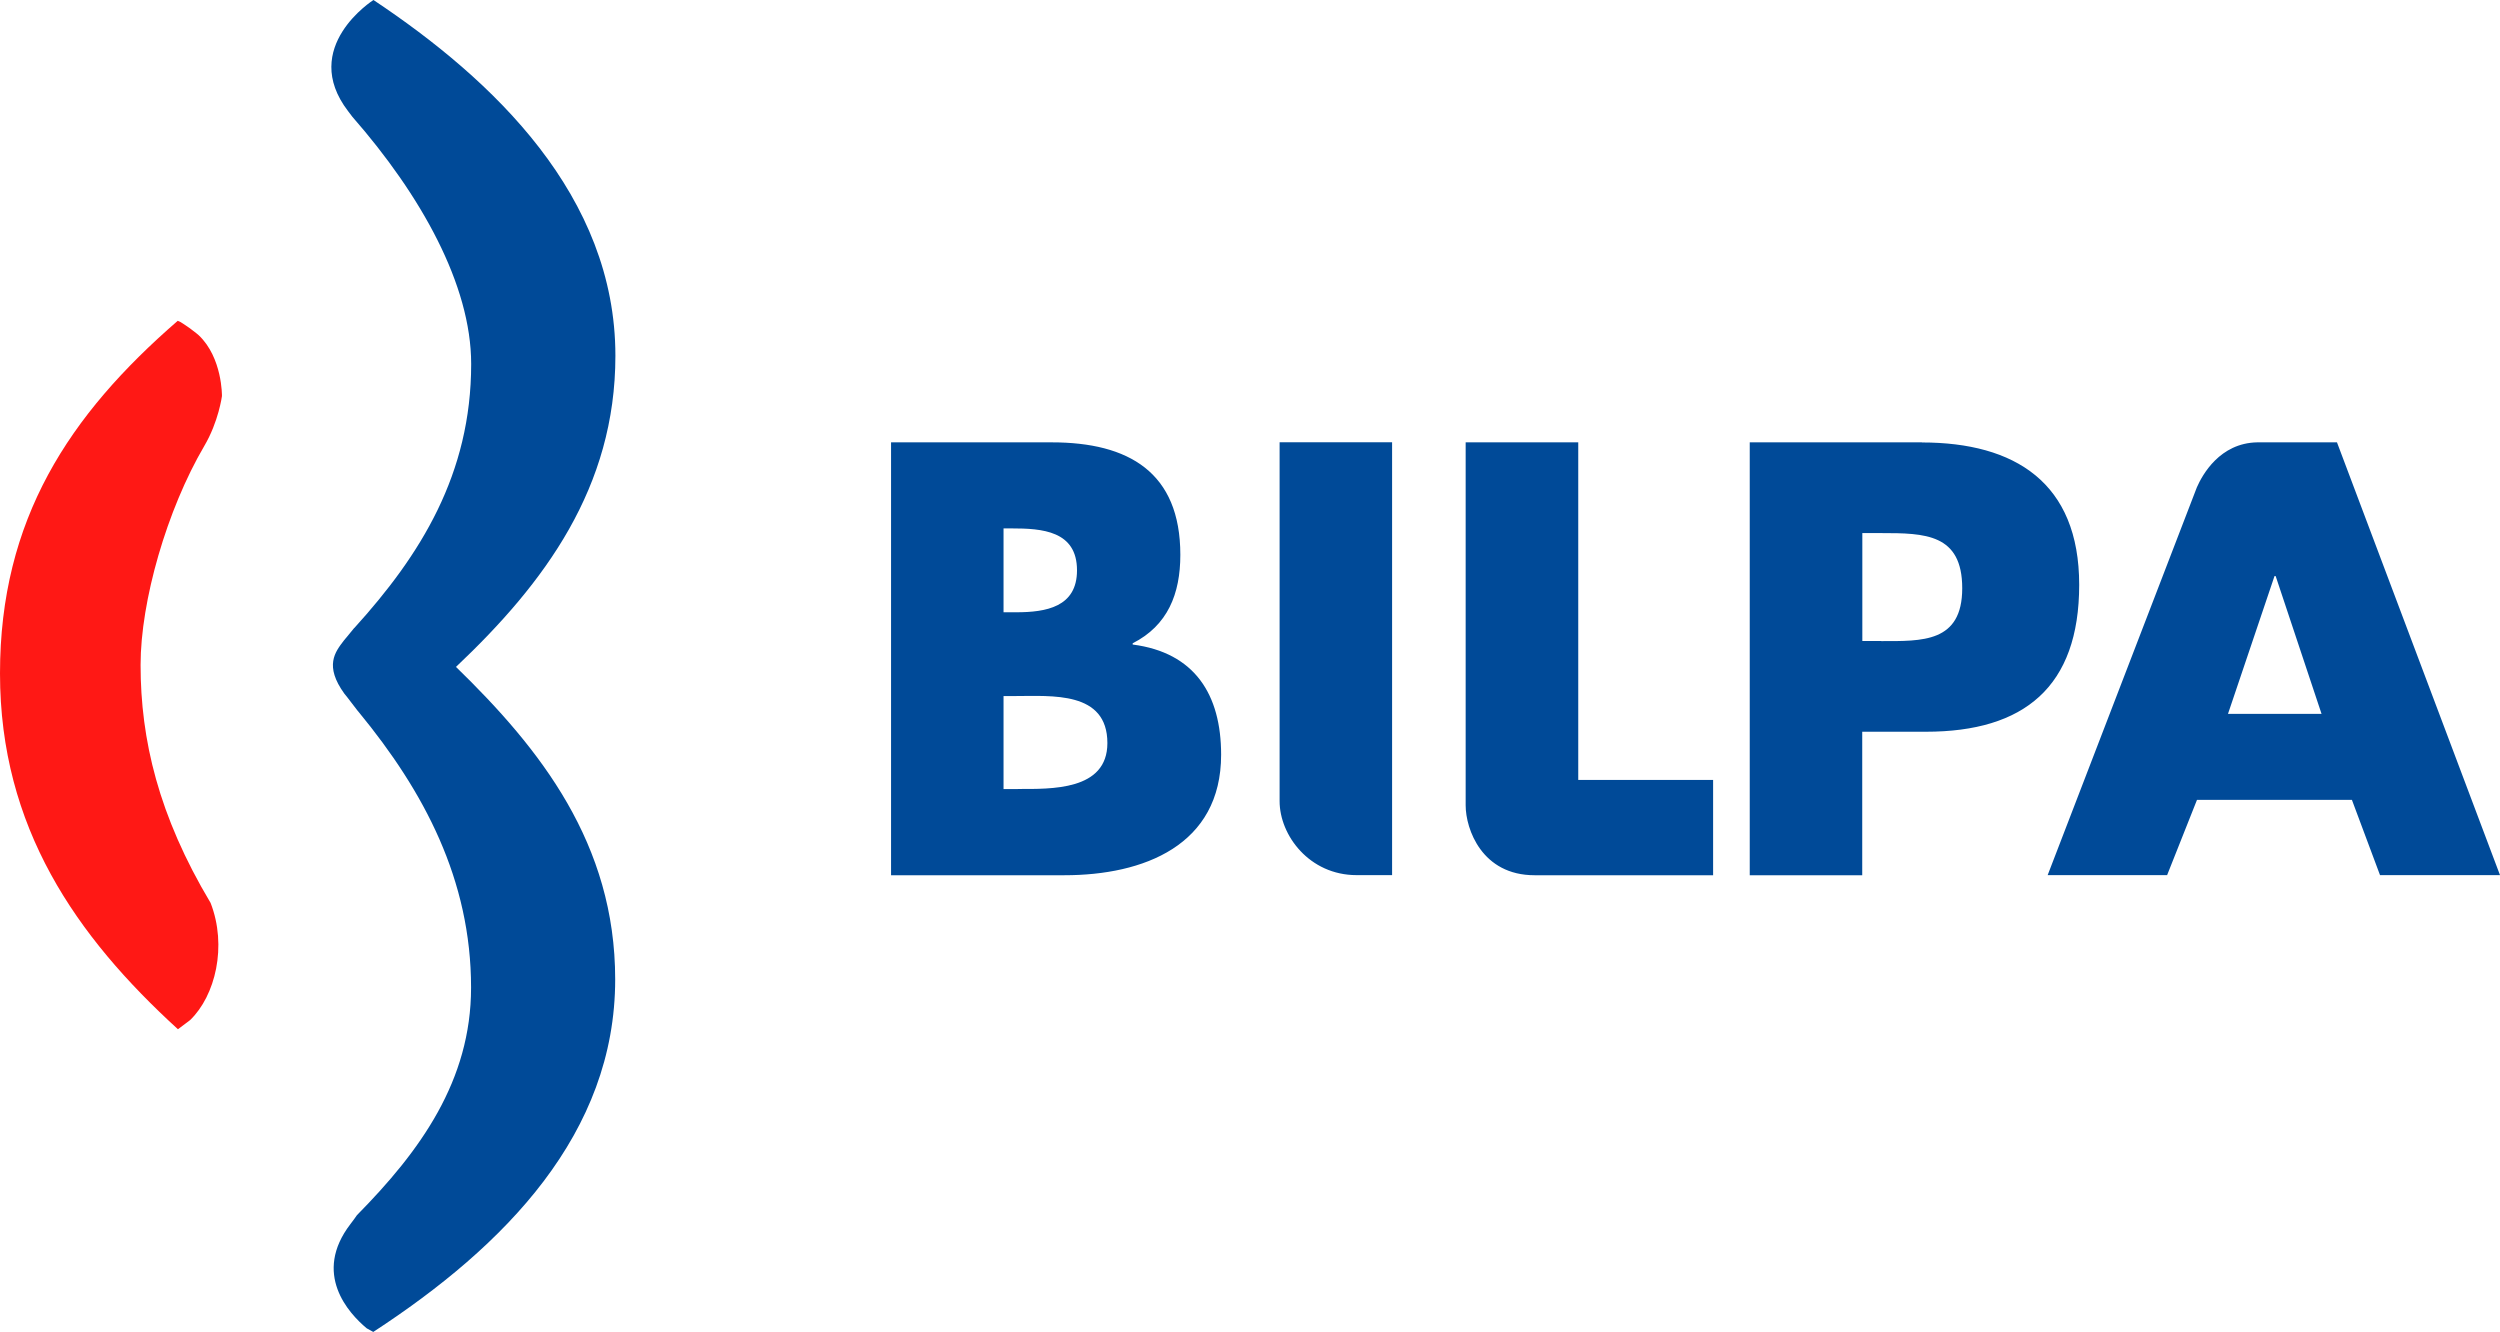 <?xml version="1.0" encoding="UTF-8"?>
<svg id="Capa_2" data-name="Capa 2" xmlns="http://www.w3.org/2000/svg" viewBox="0 0 240.25 128">
  <defs>
    <style>
      .cls-1 {
        fill: #ff1815;
      }

      .cls-1, .cls-2 {
        stroke-width: 0px;
      }

      .cls-2 {
        fill: #004a98;
      }
    </style>
  </defs>
  <g id="Layer_1" data-name="Layer 1">
    <g>
      <g>
        <path class="cls-1" d="M20.22,86.74c-4.99-8.36-6.71-15.66-6.71-22.84,0-6.15,2.53-14.92,6.12-21.04,1.38-2.34,1.7-4.8,1.7-4.8,0,0,.05-3.68-2.23-5.84,0,0-.24-.22-.85-.67-.44-.32-.9-.6-.9-.6h0l-.27-.12C6.63,39.89,0,49.92,0,64.72s7.33,25.27,17.1,34.19l1.17-.88c2.42-2.33,3.59-7.11,1.96-11.28Z"/>
        <path class="cls-2" d="M43.83,64.08c8.52-8.06,15.31-17.23,15.31-29.89,0-15.37-11.72-26.51-23.25-34.19,0,0-7.15,4.53-2.44,10.68.16.21.29.38.41.54,6.58,7.52,11.42,16.14,11.42,23.76,0,10.58-4.86,18.35-11.22,25.36h0s-.02.01-.03.02c-.23.26-.74.93-.98,1.19-.85,1.11-1.9,2.43.05,5.12.33.38.93,1.22,1.25,1.61.05.06.11.12.15.18,6.24,7.59,10.77,16.07,10.77,26.45,0,8.93-4.87,15.69-10.97,21.87-.15.22-.35.5-.62.85-3.66,4.77-.19,8.56,1.56,10.02l.63.35c12.7-8.28,23.25-19.09,23.25-33.88,0-13.03-7.17-22.13-15.31-30.04Z"/>
      </g>
      <path class="cls-2" d="M108.85,61.93v-.11c3.37-1.71,4.58-4.75,4.58-8.5,0-7.94-4.97-10.81-12.36-10.81h-15.44v41.6h16.66c7.61,0,15.06-2.87,15.06-11.58,0-5.79-2.54-9.82-8.5-10.59ZM96.44,50.78h.77c2.92,0,6.29.22,6.29,4.03,0,3.53-2.98,4.03-5.85,4.03h-1.21v-8.05ZM97.82,75.83h-1.38v-8.94h1.1c3.53,0,8.88-.5,8.88,4.52,0,4.58-5.41,4.41-8.61,4.41ZM184.7,42.51h-16.55v41.6h10.81v-13.79h6.12c9.43,0,14.73-4.3,14.73-14.12s-6.18-13.68-15.12-13.68ZM180.79,61.6h-1.82v-10.37h1.82c4.19,0,7.78.06,7.78,5.3s-3.86,5.08-7.78,5.08ZM224.59,42.51h-7.68c-3.58.07-5.26,3.11-5.79,4.32l-14.34,37.27h11.48l2.87-7.23h14.89l2.7,7.23h11.53l-15.67-41.6ZM214.11,68.6l4.47-13.24h.11l4.41,13.24h-8.99ZM151.66,42.51h-10.81v34.88c0,2.3,1.57,6.72,6.62,6.72h17.16v-9.16h-12.96v-32.44ZM122.97,76.99c0,3.29,2.87,7.11,7.4,7.11h3.41v-41.6h-10.81v34.49Z"/>
    </g>
  </g>
</svg>